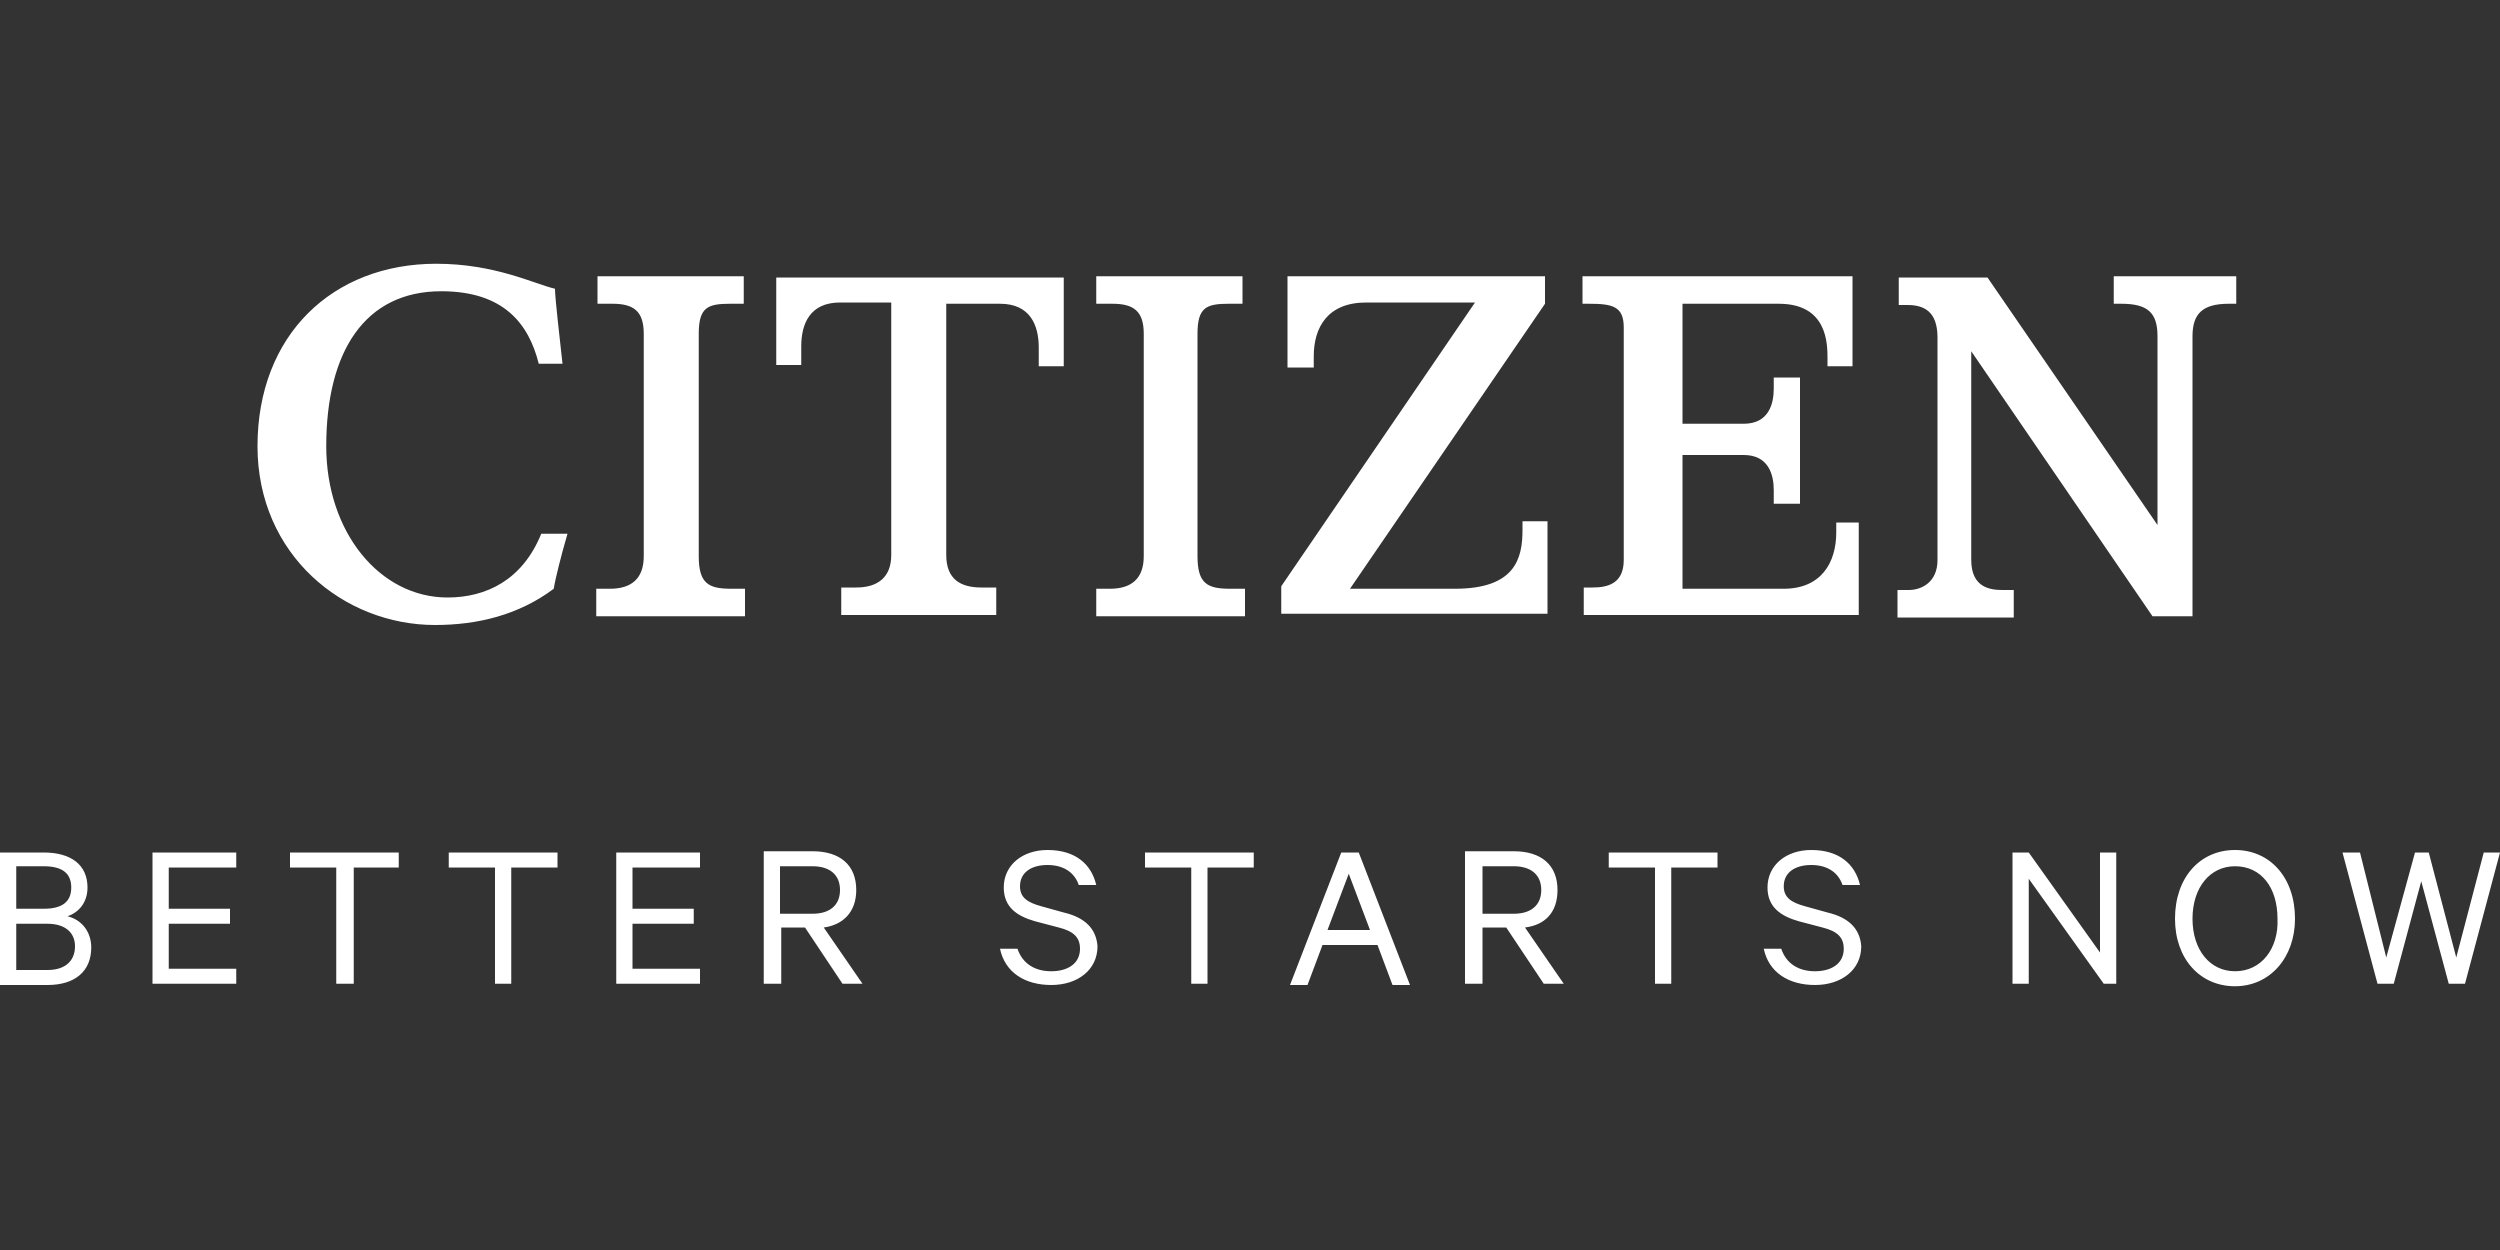 <svg xmlns="http://www.w3.org/2000/svg" viewBox="0 0 200 100"><rect x="0" y="0" width="200" height="100" fill="#333333" stroke="none"/><path d="M3.8 77.6H1.3v-3.7h2.5c1.4 0 2.2.7 2.2 1.8s-.7 1.9-2.2 1.9m-2.5-8.3h2.2c1.4 0 2.2.5 2.2 1.7s-.8 1.7-2.2 1.7H1.3v-3.4zm4.1 4C6.3 73 7 72.2 7 71c0-1.8-1.3-2.8-3.5-2.8H0v10.6h3.8c2.2 0 3.5-1.1 3.5-3 0-1.2-.7-2.2-1.9-2.5M12.2 78.7h6.7v-1.2h-5.4v-3.6h4.9v-1.2h-4.9v-3.3h5.4v-1.2h-6.7zM23.2 69.4h3.7v9.3h1.4v-9.3h3.6v-1.2h-8.7zM35.9 69.4h3.7v9.3h1.3v-9.3h3.7v-1.2h-8.7zM49.3 78.7H56v-1.2h-5.4v-3.6h4.9v-1.2h-4.9v-3.3H56v-1.2h-6.7zM62.4 73.1v-3.8H65c1.4 0 2.2.7 2.2 1.9s-.8 1.9-2.2 1.9h-2.6zm6.1-1.9c0-2-1.3-3.1-3.5-3.1h-3.9v10.6h1.4v-4.5h1.9l3 4.5H69l-3.1-4.5c1.5-.2 2.6-1.2 2.6-3M85.1 73l-1.8-.5c-1.1-.3-1.7-.7-1.7-1.6 0-1.1.9-1.7 2.2-1.7 1.4 0 2.2.7 2.5 1.6h1.4c-.4-1.7-1.7-2.8-3.9-2.8-2 0-3.5 1.2-3.5 3 0 1.6 1.1 2.3 2.5 2.7l1.9.5c1.2.3 1.7.8 1.7 1.7 0 1.2-1 1.8-2.3 1.8-1.3 0-2.3-.6-2.7-1.8H80c.4 1.9 2 2.9 4.1 2.9 2.1 0 3.7-1.2 3.7-3.1-.1-1.4-1-2.3-2.7-2.7M91.6 69.4h3.7v9.3h1.3v-9.3h3.7v-1.2h-8.7zM106.2 74.4l1.7-4.5 1.7 4.5h-3.4zm1.1-6.2l-4.1 10.6h1.4l1.2-3.2h4.4l1.2 3.2h1.4l-4.1-10.6h-1.4zM118.6 73.1v-3.8h2.5c1.4 0 2.2.7 2.2 1.9s-.8 1.9-2.2 1.9h-2.5zm6-1.9c0-2-1.3-3.1-3.5-3.1h-3.9v10.6h1.4v-4.5h1.9l3 4.5h1.6l-3.1-4.5c1.6-.2 2.6-1.2 2.6-3M128.7 69.4h3.7v9.3h1.3v-9.3h3.7v-1.2h-8.7zM146.2 73l-1.8-.5c-1.1-.3-1.7-.7-1.7-1.6 0-1.1.9-1.7 2.2-1.7 1.4 0 2.2.7 2.5 1.6h1.4c-.4-1.7-1.7-2.8-3.9-2.8-2 0-3.5 1.2-3.5 3 0 1.6 1.1 2.3 2.5 2.7l1.9.5c1.2.3 1.7.8 1.7 1.7 0 1.2-1 1.8-2.3 1.8-1.3 0-2.3-.6-2.7-1.8h-1.4c.4 1.9 2 2.9 4.1 2.9 2.1 0 3.7-1.2 3.7-3.1-.1-1.4-1-2.3-2.7-2.7M168 76.2l-5.7-8H161v10.5h1.3v-8.4l6 8.4h1V68.2H168zM178.8 77.7c-2 0-3.4-1.7-3.4-4.2s1.4-4.2 3.4-4.2c2.1 0 3.4 1.7 3.4 4.2.1 2.4-1.3 4.2-3.4 4.2m0-9.7c-2.8 0-4.8 2.2-4.8 5.5 0 3.2 2 5.4 4.8 5.4s4.8-2.3 4.8-5.4c0-3.3-2-5.5-4.8-5.5M198.7 68.2l-2.2 8.4-2.2-8.4h-1.1l-2.3 8.4-2.1-8.4h-1.4l2.8 10.5h1.3l2.2-8.2 2.2 8.2h1.3l2.8-10.5z" fill="#fff"/><g><path d="M58.5 47.1c-1.8 0-2.6-.4-2.6-2.6V26.7c0-2.1.7-2.4 2.5-2.4h1.1v-2.2H47.8v2.2H49c1.7 0 2.5.6 2.5 2.4v17.8c0 1.8-1 2.6-2.7 2.6h-1.1v2.2h11.9v-2.2h-1.1zM98.4 47.1c-1.8 0-2.6-.4-2.6-2.6V26.7c0-2.1.7-2.4 2.5-2.4h1.1v-2.2H87.7v2.2H89c1.7 0 2.5.6 2.5 2.4v17.8c0 1.8-1 2.6-2.7 2.6h-1.1v2.2h11.9v-2.2h-1.2zM62.1 22.1v7.1h2v-1.5c0-1.8.7-3.5 3.1-3.5h4.1v20.2c0 1.8-1.1 2.6-2.8 2.6h-1.2v2.2h12.4V47h-1.2c-1.7 0-2.8-.7-2.8-2.6V24.3H80c2.4 0 3.1 1.7 3.1 3.5v1.5h2v-7.1h-23zM121.8 41.9v.5c0 2.3-.6 4.7-5.4 4.7H108l15.6-22.8v-2.2H103v7.3h2.1v-.9c0-2.3 1.1-4.3 4.2-4.3h8.7l-15.5 22.7v2.2h21.3v-7.4h-2zM146.9 41.9v.7c0 2.4-1.2 4.5-4.2 4.5h-8.1V36.4h4.9c2 0 2.4 1.6 2.4 2.8v1.1h2.1V30.2h-2.1v.9c0 1.2-.4 2.8-2.4 2.8h-4.9v-9.6h7.7c3.9 0 3.9 3.2 3.9 4.4v.6h2v-7.2h-21.6v2.2h.5c1.9 0 2.8.2 2.8 1.9v18.6c0 1.9-1.3 2.2-2.5 2.2h-.7v2.2h22v-7.4h-1.8zM169.1 22.1v2.2h.6c2.1 0 2.9.7 2.9 2.6V42L159 22.2h-7.1v2.2h.7c1.3 0 2.4.5 2.4 2.6v17.8c0 1.8-1.3 2.4-2.3 2.4h-.9v2.2h9.3v-2.2h-.9c-1 0-2.5-.2-2.5-2.4V28.1l14.5 21.2h3.2V26.9c0-1.8.8-2.6 2.9-2.6h.6v-2.2h-9.8zM35.8 47.8c-5.4 0-9.7-5.2-9.7-12.1 0-7.6 3.1-12.4 9.2-12.4 5 0 7 2.6 7.8 5.8H45c-.2-1.9-.6-5.2-.6-6-1.7-.4-4.8-2-9.5-2-8.3 0-14.3 5.7-14.3 14.6 0 8.7 6.9 14.3 14.2 14.3 3.4 0 6.7-.8 9.5-2.9.1-.7.6-2.7 1.1-4.4h-2.1c-1.5 3.7-4.4 5.1-7.5 5.1z" fill="#fff"/></g></svg>